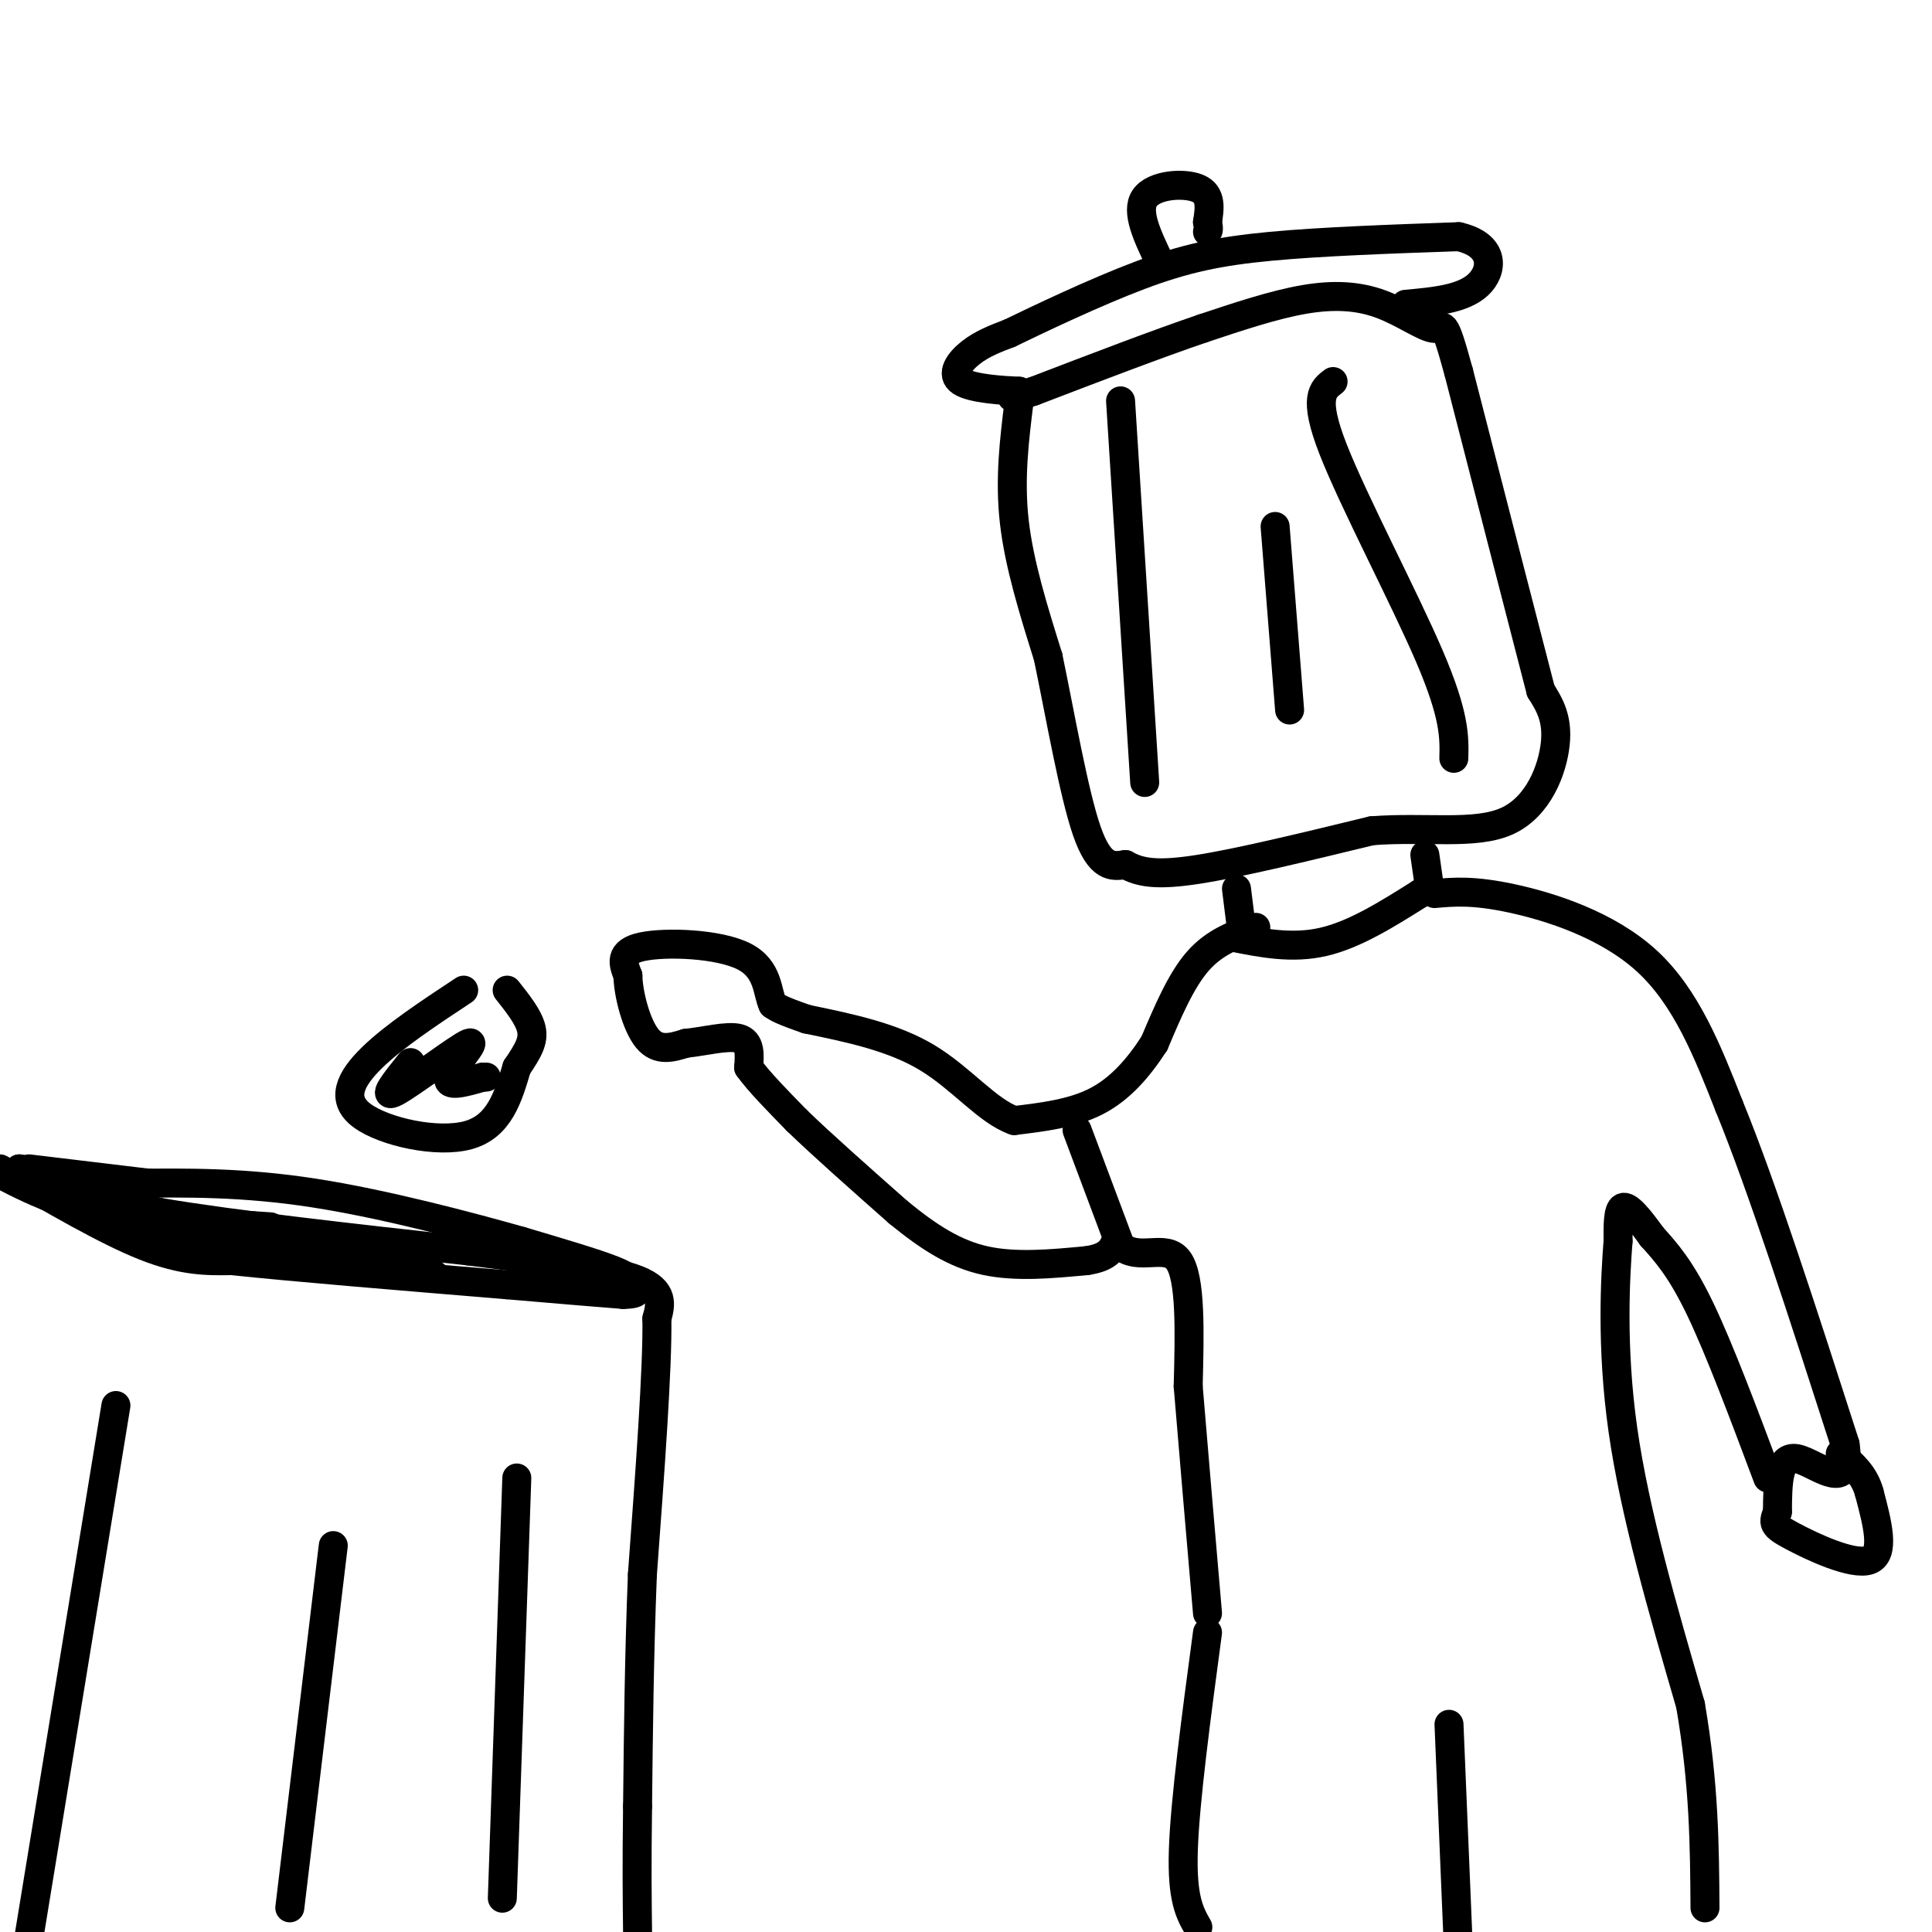 <svg viewBox='0 0 400 400' version='1.1' xmlns='http://www.w3.org/2000/svg' xmlns:xlink='http://www.w3.org/1999/xlink'><g fill='none' stroke='rgb(0,0,0)' stroke-width='6' stroke-linecap='round' stroke-linejoin='round'><path d='M2,243c0.000,0.000 31.000,8.000 31,8'/><path d='M33,251c15.833,2.667 39.917,5.333 64,8'/><path d='M97,259c17.556,2.222 29.444,3.778 35,6c5.556,2.222 4.778,5.111 4,8'/><path d='M136,273c0.167,10.167 -1.417,31.583 -3,53'/><path d='M133,326c-0.667,16.833 -0.833,32.417 -1,48'/><path d='M132,374c-0.167,12.333 -0.083,19.167 0,26'/><path d='M107,306c0.000,0.000 -3.000,87.000 -3,87'/><path d='M69,320c0.000,0.000 -9.000,75.000 -9,75'/><path d='M24,291c0.000,0.000 -18.000,110.000 -18,110'/><path d='M0,242c11.000,6.417 22.000,12.833 30,16c8.000,3.167 13.000,3.083 18,3'/><path d='M48,261c12.500,1.333 34.750,3.167 57,5'/><path d='M105,266c13.500,1.167 18.750,1.583 24,2'/><path d='M129,268c4.179,-0.036 2.625,-1.125 2,-2c-0.625,-0.875 -0.321,-1.536 -4,-3c-3.679,-1.464 -11.339,-3.732 -19,-6'/><path d='M108,257c-10.822,-3.067 -28.378,-7.733 -43,-10c-14.622,-2.267 -26.311,-2.133 -38,-2'/><path d='M27,245c-10.167,-0.833 -16.583,-1.917 -23,-3'/><path d='M4,242c-1.714,1.238 5.500,5.833 27,11c21.500,5.167 57.286,10.905 59,11c1.714,0.095 -30.643,-5.452 -63,-11'/><path d='M27,253c-15.333,-3.667 -22.167,-7.333 -29,-11'/><path d='M6,242c0.000,0.000 25.000,3.000 25,3'/><path d='M41,253c0.000,0.000 15.000,1.000 15,1'/><path d='M211,83c-1.000,8.083 -2.000,16.167 -1,25c1.000,8.833 4.000,18.417 7,28'/><path d='M217,136c2.511,12.044 5.289,28.156 8,36c2.711,7.844 5.356,7.422 8,7'/><path d='M233,179c2.978,1.667 6.422,2.333 15,1c8.578,-1.333 22.289,-4.667 36,-8'/><path d='M284,172c11.274,-0.869 21.458,0.958 28,-2c6.542,-2.958 9.440,-10.702 10,-16c0.560,-5.298 -1.220,-8.149 -3,-11'/><path d='M319,143c-3.333,-12.833 -10.167,-39.417 -17,-66'/><path d='M302,77c-3.284,-11.981 -2.994,-8.933 -5,-9c-2.006,-0.067 -6.309,-3.249 -11,-5c-4.691,-1.751 -9.769,-2.072 -16,-1c-6.231,1.072 -13.616,3.536 -21,6'/><path d='M249,68c-9.333,3.167 -22.167,8.083 -35,13'/><path d='M214,81c-6.333,2.167 -4.667,1.083 -3,0'/><path d='M211,81c-3.202,-0.143 -9.708,-0.500 -12,-2c-2.292,-1.500 -0.369,-4.143 2,-6c2.369,-1.857 5.185,-2.929 8,-4'/><path d='M209,69c6.202,-3.000 17.708,-8.500 27,-12c9.292,-3.500 16.369,-5.000 27,-6c10.631,-1.000 24.815,-1.500 39,-2'/><path d='M302,49c7.622,1.733 7.178,7.067 4,10c-3.178,2.933 -9.089,3.467 -15,4'/><path d='M240,54c-2.444,-5.111 -4.889,-10.222 -3,-13c1.889,-2.778 8.111,-3.222 11,-2c2.889,1.222 2.444,4.111 2,7'/><path d='M250,46c0.333,1.500 0.167,1.750 0,2'/><path d='M232,83c0.000,0.000 5.000,79.000 5,79'/><path d='M276,79c-2.111,1.600 -4.222,3.200 0,14c4.222,10.800 14.778,30.800 20,43c5.222,12.200 5.111,16.600 5,21'/><path d='M264,109c0.000,0.000 3.000,38.000 3,38'/><path d='M256,184c0.000,0.000 1.000,8.000 1,8'/><path d='M295,177c0.000,0.000 1.000,7.000 1,7'/><path d='M255,194c6.250,1.250 12.500,2.500 19,1c6.500,-1.500 13.250,-5.750 20,-10'/><path d='M294,185c3.333,-1.667 1.667,-0.833 0,0'/><path d='M260,192c-4.250,1.500 -8.500,3.000 -12,7c-3.500,4.000 -6.250,10.500 -9,17'/><path d='M239,216c-3.311,5.133 -7.089,9.467 -12,12c-4.911,2.533 -10.956,3.267 -17,4'/><path d='M210,232c-5.533,-1.911 -10.867,-8.689 -18,-13c-7.133,-4.311 -16.067,-6.156 -25,-8'/><path d='M167,211c-5.333,-1.833 -6.167,-2.417 -7,-3'/><path d='M160,208c-1.226,-2.536 -0.792,-7.375 -6,-10c-5.208,-2.625 -16.060,-3.036 -21,-2c-4.940,1.036 -3.970,3.518 -3,6'/><path d='M130,202c0.067,3.778 1.733,10.222 4,13c2.267,2.778 5.133,1.889 8,1'/><path d='M142,216c3.600,-0.333 8.600,-1.667 11,-1c2.400,0.667 2.200,3.333 2,6'/><path d='M155,221c2.000,2.833 6.000,6.917 10,11'/><path d='M165,232c5.167,5.000 13.083,12.000 21,19'/><path d='M186,251c6.333,5.178 11.667,8.622 18,10c6.333,1.378 13.667,0.689 21,0'/><path d='M225,261c4.500,-0.667 5.250,-2.333 6,-4'/><path d='M223,234c0.000,0.000 9.000,24.000 9,24'/><path d='M232,258c3.978,3.244 9.422,-0.644 12,3c2.578,3.644 2.289,14.822 2,26'/><path d='M246,287c1.000,12.167 2.500,29.583 4,47'/><path d='M297,185c4.022,-0.356 8.044,-0.711 16,1c7.956,1.711 19.844,5.489 28,13c8.156,7.511 12.578,18.756 17,30'/><path d='M358,229c6.833,16.667 15.417,43.333 24,70'/><path d='M382,299c1.689,11.067 -6.089,3.733 -10,3c-3.911,-0.733 -3.956,5.133 -4,11'/><path d='M368,313c-0.893,2.369 -1.125,2.792 3,5c4.125,2.208 12.607,6.202 16,5c3.393,-1.202 1.696,-7.601 0,-14'/><path d='M387,309c-1.000,-3.667 -3.500,-5.833 -6,-8'/><path d='M366,306c-5.000,-13.333 -10.000,-26.667 -14,-35c-4.000,-8.333 -7.000,-11.667 -10,-15'/><path d='M342,256c-2.844,-3.978 -4.956,-6.422 -6,-6c-1.044,0.422 -1.022,3.711 -1,7'/><path d='M335,257c-0.556,7.222 -1.444,21.778 1,39c2.444,17.222 8.222,37.111 14,57'/><path d='M350,353c2.833,16.500 2.917,29.250 3,42'/><path d='M250,338c-2.333,17.417 -4.667,34.833 -5,45c-0.333,10.167 1.333,13.083 3,16'/><path d='M300,357c0.000,0.000 2.000,48.000 2,48'/><path d='M96,205c-7.208,4.762 -14.417,9.524 -19,14c-4.583,4.476 -6.542,8.667 -2,12c4.542,3.333 15.583,5.810 22,4c6.417,-1.810 8.208,-7.905 10,-14'/><path d='M107,221c2.444,-3.600 3.556,-5.600 3,-8c-0.556,-2.400 -2.778,-5.200 -5,-8'/><path d='M85,220c-3.125,3.875 -6.250,7.750 -3,6c3.250,-1.750 12.875,-9.125 15,-10c2.125,-0.875 -3.250,4.750 -4,7c-0.750,2.250 3.125,1.125 7,0'/><path d='M100,223c1.167,0.000 0.583,0.000 0,0'/></g>
</svg>